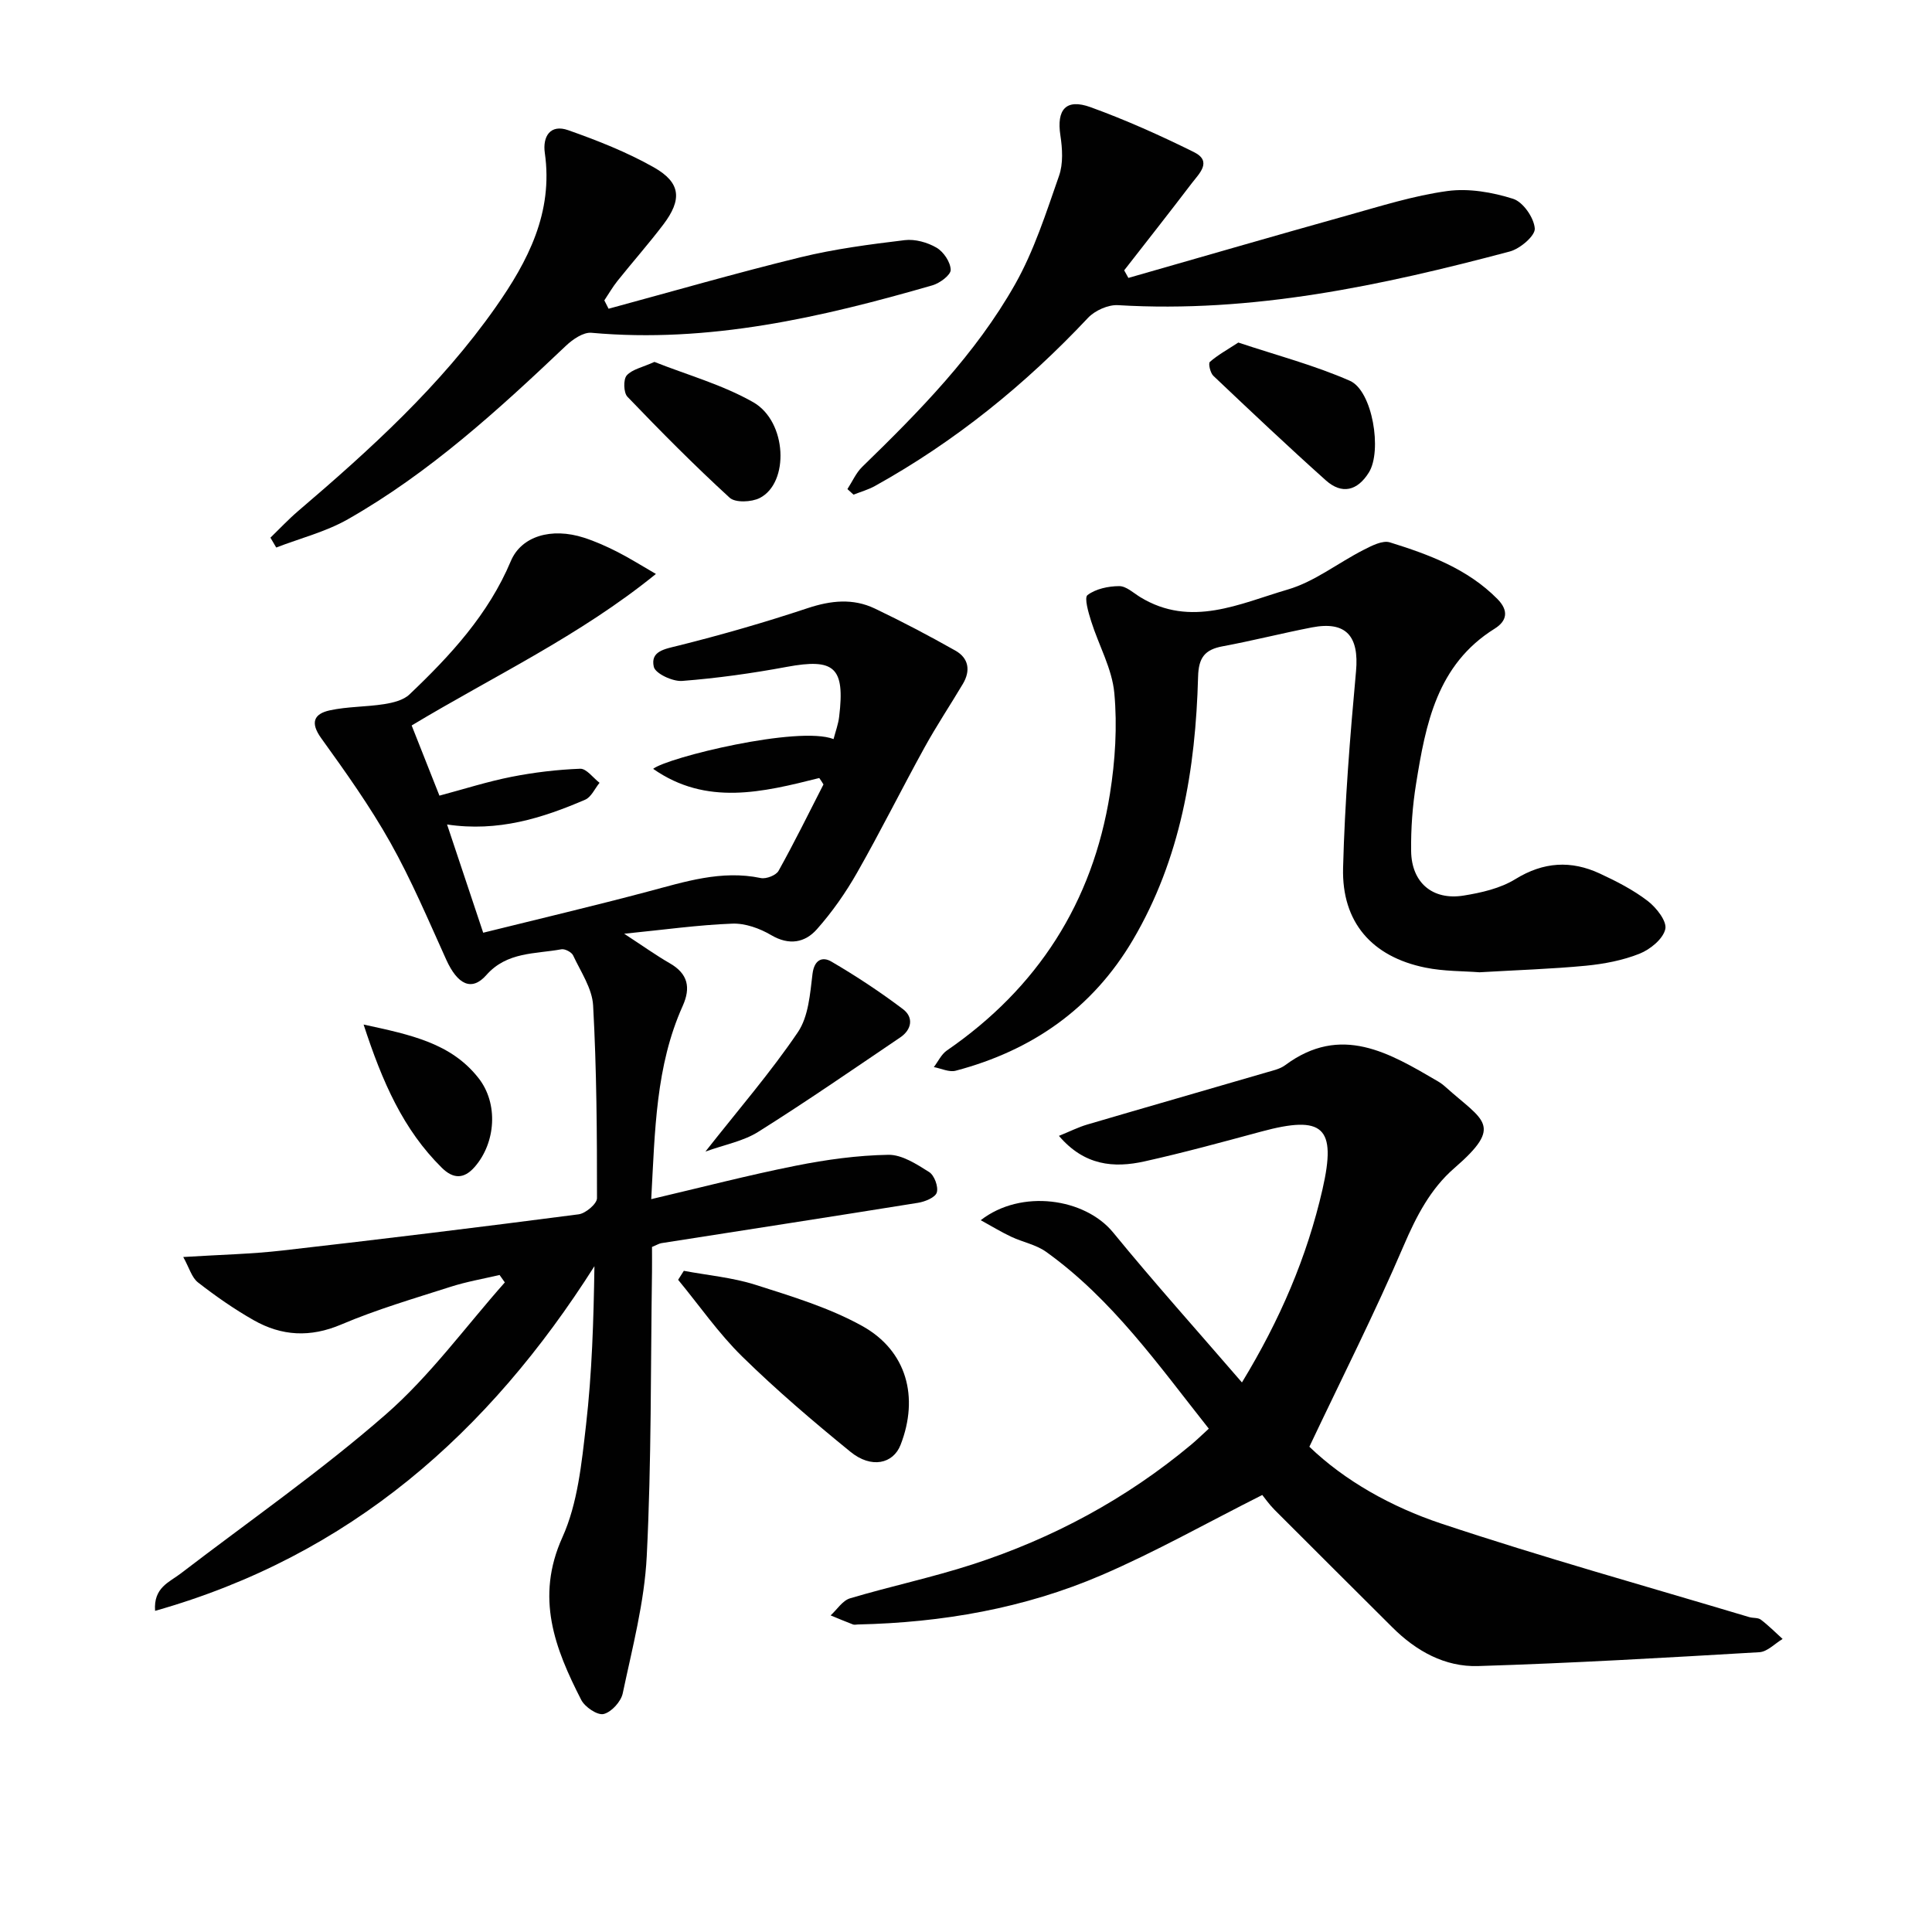 <svg enable-background="new 0 0 400 400" viewBox="0 0 400 400" xmlns="http://www.w3.org/2000/svg"><g fill="#010101"><path d="m169.62 161.08c-11.69 2.94-23.37 5.82-34.39-1.9 2.93-2.35 30.11-9 37.35-6.16.41-1.59.98-3.09 1.16-4.65 1.23-10.23-.97-12.13-10.85-10.3-7.16 1.33-14.42 2.35-21.67 2.91-1.96.15-5.55-1.53-5.86-2.93-.73-3.25 2.24-3.67 5.09-4.38 9.01-2.25 17.95-4.83 26.77-7.76 4.8-1.59 9.37-2.08 13.9.08 5.66 2.7 11.22 5.63 16.68 8.71 2.77 1.56 3.18 4.14 1.56 6.88-2.63 4.42-5.49 8.71-7.97 13.22-4.73 8.58-9.09 17.36-13.93 25.86-2.36 4.15-5.16 8.16-8.33 11.73-2.46 2.78-5.73 3.41-9.46 1.22-2.37-1.4-5.4-2.49-8.08-2.38-7.06.27-14.09 1.26-22.36 2.09 3.81 2.48 6.55 4.45 9.45 6.12 3.77 2.17 4.37 5.04 2.66 8.84-5.59 12.45-5.73 25.76-6.51 39.99 10.41-2.44 20.11-4.97 29.92-6.92 6.3-1.26 12.76-2.15 19.16-2.26 2.83-.05 5.87 1.94 8.46 3.57 1.08.68 1.95 3.05 1.58 4.24-.31 1.03-2.45 1.9-3.89 2.13-17.7 2.85-35.41 5.57-53.12 8.35-.47.07-.91.36-1.95.79 0 1.58.02 3.35 0 5.12-.29 19.65-.1 39.31-1.09 58.93-.48 9.52-2.99 18.97-4.97 28.37-.36 1.71-2.35 3.9-3.96 4.28-1.29.3-3.87-1.44-4.63-2.92-5.46-10.66-9.54-21.17-3.91-33.65 3.19-7.06 3.99-15.39 4.9-23.26 1.24-10.81 1.57-21.72 1.74-32.89-21.9 34.52-50.57 59.93-90.96 71.36-.36-4.84 2.95-5.92 5.3-7.73 14.24-10.92 29.04-21.2 42.52-32.99 9.15-8 16.46-18.11 24.59-27.28-.36-.51-.73-1.03-1.09-1.54-3.4.8-6.86 1.39-10.18 2.46-7.59 2.43-15.28 4.68-22.59 7.79-6.44 2.74-12.34 2.4-18.14-.89-4.03-2.29-7.87-4.97-11.53-7.82-1.3-1.01-1.81-3.03-3.05-5.26 7.68-.48 14.15-.61 20.56-1.35 20.46-2.33 40.89-4.83 61.31-7.49 1.44-.19 3.79-2.18 3.79-3.33.01-13.3-.07-26.62-.8-39.89-.19-3.54-2.56-6.99-4.14-10.38-.32-.68-1.69-1.4-2.43-1.27-5.42 1-11.26.48-15.54 5.34-3.02 3.43-5.96 1.99-8.31-3.21-3.7-8.17-7.2-16.47-11.58-24.26-4.22-7.51-9.26-14.58-14.3-21.58-2.34-3.25-1.48-5.05 1.78-5.76 3.68-.8 7.55-.7 11.28-1.29 1.82-.29 3.96-.81 5.21-2 8.47-8.05 16.35-16.57 20.99-27.61 2.17-5.17 8.41-7.01 15.13-4.85 2.36.76 4.65 1.79 6.87 2.91 2.48 1.26 4.85 2.75 8.04 4.6-15.77 12.81-33.57 21.14-50.57 31.37 1.89 4.77 3.7 9.34 5.75 14.53 5.1-1.36 9.96-2.92 14.94-3.9 4.67-.92 9.45-1.49 14.2-1.67 1.3-.05 2.67 1.88 4.01 2.91-.98 1.2-1.72 2.96-2.98 3.5-8.9 3.83-18.04 6.71-28.59 5.13 2.56 7.66 4.89 14.65 7.48 22.41 11.6-2.88 22.85-5.53 34.02-8.5 7.71-2.04 15.28-4.53 23.46-2.82 1.11.23 3.15-.56 3.67-1.49 3.27-5.87 6.24-11.91 9.3-17.89-.26-.45-.56-.89-.87-1.33z"/><path d="m261.34 309.52c-11.58 5.83-22.15 11.81-33.24 16.58-16.03 6.9-33.05 9.85-50.5 10.23-.33.01-.7.11-.99 0-1.56-.6-3.1-1.24-4.64-1.88 1.33-1.21 2.46-3.06 4.01-3.53 8.42-2.51 17.05-4.33 25.4-7.04 16.6-5.39 31.77-13.54 45.22-24.76 1.13-.94 2.19-1.98 3.67-3.33-10.41-13.14-19.97-26.78-33.68-36.61-2.08-1.49-4.84-2-7.22-3.12-2.03-.95-3.95-2.13-6.32-3.43 8.39-6.53 21.61-4.56 27.42 2.55 8.51 10.4 17.49 20.41 26.66 31.04 7.9-12.98 13.48-26.01 16.68-39.99 2.96-12.94.15-15.42-12.75-11.93-8 2.16-16 4.35-24.09 6.15-6.37 1.42-12.46.89-17.73-5.28 2.34-.95 4.04-1.81 5.84-2.34 12.41-3.65 24.85-7.21 37.27-10.84 1.27-.37 2.68-.68 3.71-1.44 11.59-8.62 21.6-2.54 31.63 3.32.57.33 1.11.74 1.61 1.19 7.81 7.02 12.15 7.83 1.8 16.79-4.92 4.26-7.87 9.96-10.49 16.07-5.94 13.87-12.77 27.36-19.52 41.61 7.27 7.01 16.94 12.45 27.28 15.9 21.07 7.02 42.49 12.99 63.78 19.37.79.24 1.82.08 2.41.53 1.6 1.21 3.02 2.65 4.51 4-1.6.95-3.15 2.64-4.8 2.74-19.4 1.14-38.81 2.27-58.24 2.87-6.86.21-12.82-3.09-17.74-8-8.13-8.12-16.3-16.21-24.41-24.35-1.16-1.17-2.11-2.55-2.54-3.07z"/><path d="m306.3 201.3c-3.31-.26-7.35-.18-11.21-.97-11.05-2.25-17.31-9.39-17.02-20.63.35-13.59 1.44-27.18 2.68-40.72.66-7.26-2.04-10.45-9.14-9.08-6.18 1.2-12.29 2.76-18.48 3.91-3.72.69-4.98 2.37-5.08 6.32-.52 19.1-3.6 37.67-13.5 54.48-8.38 14.22-20.91 22.9-36.68 27.07-1.35.36-3.01-.47-4.53-.75.89-1.16 1.55-2.64 2.69-3.43 18.8-12.94 30.18-30.66 33.77-53.14 1.09-6.85 1.54-13.98.91-20.85-.46-5.06-3.22-9.89-4.79-14.87-.57-1.81-1.48-4.9-.76-5.44 1.71-1.29 4.31-1.84 6.55-1.85 1.45-.01 2.94 1.4 4.35 2.27 10.51 6.42 20.64 1.33 30.54-1.56 5.56-1.62 10.43-5.52 15.71-8.21 1.68-.86 3.93-2.03 5.45-1.56 8.09 2.52 16.05 5.45 22.25 11.71 2.43 2.45 1.98 4.58-.56 6.16-11.95 7.45-14.28 19.74-16.27 32.14-.74 4.58-1.08 9.27-1.02 13.9.08 6.54 4.43 10.25 10.86 9.22 3.68-.59 7.61-1.49 10.71-3.4 5.83-3.6 11.54-3.93 17.5-1.16 3.45 1.6 6.92 3.38 9.92 5.68 1.78 1.37 4.01 4.2 3.63 5.83-.47 2.04-3.12 4.2-5.32 5.08-3.48 1.39-7.34 2.12-11.1 2.49-7.1.68-14.25.9-22.06 1.36z"/><path d="m233.62 57.54c15.11-4.32 30.21-8.71 45.34-12.94 6.85-1.91 13.7-4.09 20.71-5.05 4.42-.6 9.3.25 13.6 1.61 2.06.65 4.33 3.92 4.49 6.15.11 1.5-3.05 4.2-5.18 4.76-26.56 7.06-53.32 12.79-81.11 11.11-2.04-.12-4.78 1.11-6.21 2.63-12.99 13.82-27.54 25.61-44.13 34.82-1.38.76-2.94 1.2-4.42 1.78-.42-.38-.84-.77-1.26-1.15 1.01-1.55 1.77-3.34 3.06-4.6 11.85-11.52 23.46-23.32 31.64-37.78 3.95-6.98 6.44-14.84 9.11-22.47.89-2.53.7-5.65.28-8.39-.81-5.32 1.14-7.68 6.25-5.83 7.3 2.65 14.44 5.85 21.4 9.3 3.89 1.93 1.05 4.48-.47 6.48-4.6 6.04-9.3 12.01-13.97 18 .3.53.59 1.05.87 1.57z"/><path d="m126 63.92c13.24-3.59 26.43-7.4 39.76-10.66 7.06-1.72 14.33-2.67 21.55-3.54 2.14-.26 4.71.46 6.59 1.56 1.46.85 2.89 2.98 2.93 4.59.03 1.06-2.25 2.76-3.77 3.2-23.05 6.66-46.29 12.02-70.61 9.83-1.68-.15-3.86 1.35-5.25 2.66-14.02 13.3-28.28 26.33-45.18 35.95-4.57 2.6-9.87 3.93-14.83 5.85-.4-.68-.8-1.36-1.2-2.04 1.9-1.84 3.71-3.78 5.72-5.5 14.97-12.78 29.51-25.98 40.9-42.2 6.7-9.54 11.95-19.61 10.19-31.94-.49-3.43 1.13-6.03 4.83-4.73 6.07 2.14 12.14 4.53 17.73 7.69 5.61 3.17 5.91 6.67 1.94 11.89-3.02 3.97-6.33 7.72-9.45 11.62-1.01 1.26-1.82 2.69-2.73 4.04.28.57.58 1.15.88 1.73z"/><path d="m141.58 263.11c4.95.93 10.06 1.38 14.82 2.89 7.53 2.4 15.26 4.73 22.11 8.53 9.25 5.13 11.78 14.75 7.95 24.6-1.54 3.97-6.08 4.96-10.37 1.46-7.71-6.28-15.31-12.76-22.41-19.72-4.91-4.81-8.88-10.57-13.28-15.9.4-.61.79-1.23 1.18-1.86z"/><path d="m256.38 70.92c7.89 2.63 15.75 4.69 23.1 7.92 4.7 2.07 6.71 14.52 3.93 18.98-2.37 3.81-5.58 4.6-8.9 1.64-7.9-7.07-15.61-14.36-23.3-21.65-.64-.61-1.08-2.57-.72-2.88 1.61-1.42 3.55-2.48 5.89-4.01z"/><path d="m146.05 238.42c6.9-8.77 13.52-16.41 19.15-24.73 2.19-3.24 2.52-7.94 3.02-12.05.37-3 2.09-3.62 3.9-2.56 5.12 2.99 10.1 6.28 14.83 9.85 2.26 1.71 1.82 4.25-.57 5.86-9.74 6.59-19.42 13.28-29.37 19.53-3.1 1.96-6.98 2.66-10.96 4.1z"/><path d="m135.49 74.93c6.78 2.69 14.07 4.71 20.45 8.34 7.03 4 7.53 16.7 1.35 19.84-1.7.86-5.05 1.01-6.22-.06-7.31-6.69-14.3-13.75-21.17-20.91-.8-.84-.88-3.58-.14-4.42 1.14-1.27 3.28-1.67 5.73-2.79z"/><path d="m75.28 212.12c9.77 2.12 18.12 3.84 23.81 11.11 4.12 5.25 3.57 13.36-.82 18.38-2.24 2.56-4.46 2.47-6.79.17-7.99-7.89-12.32-17.75-16.2-29.66z"/></g></svg>